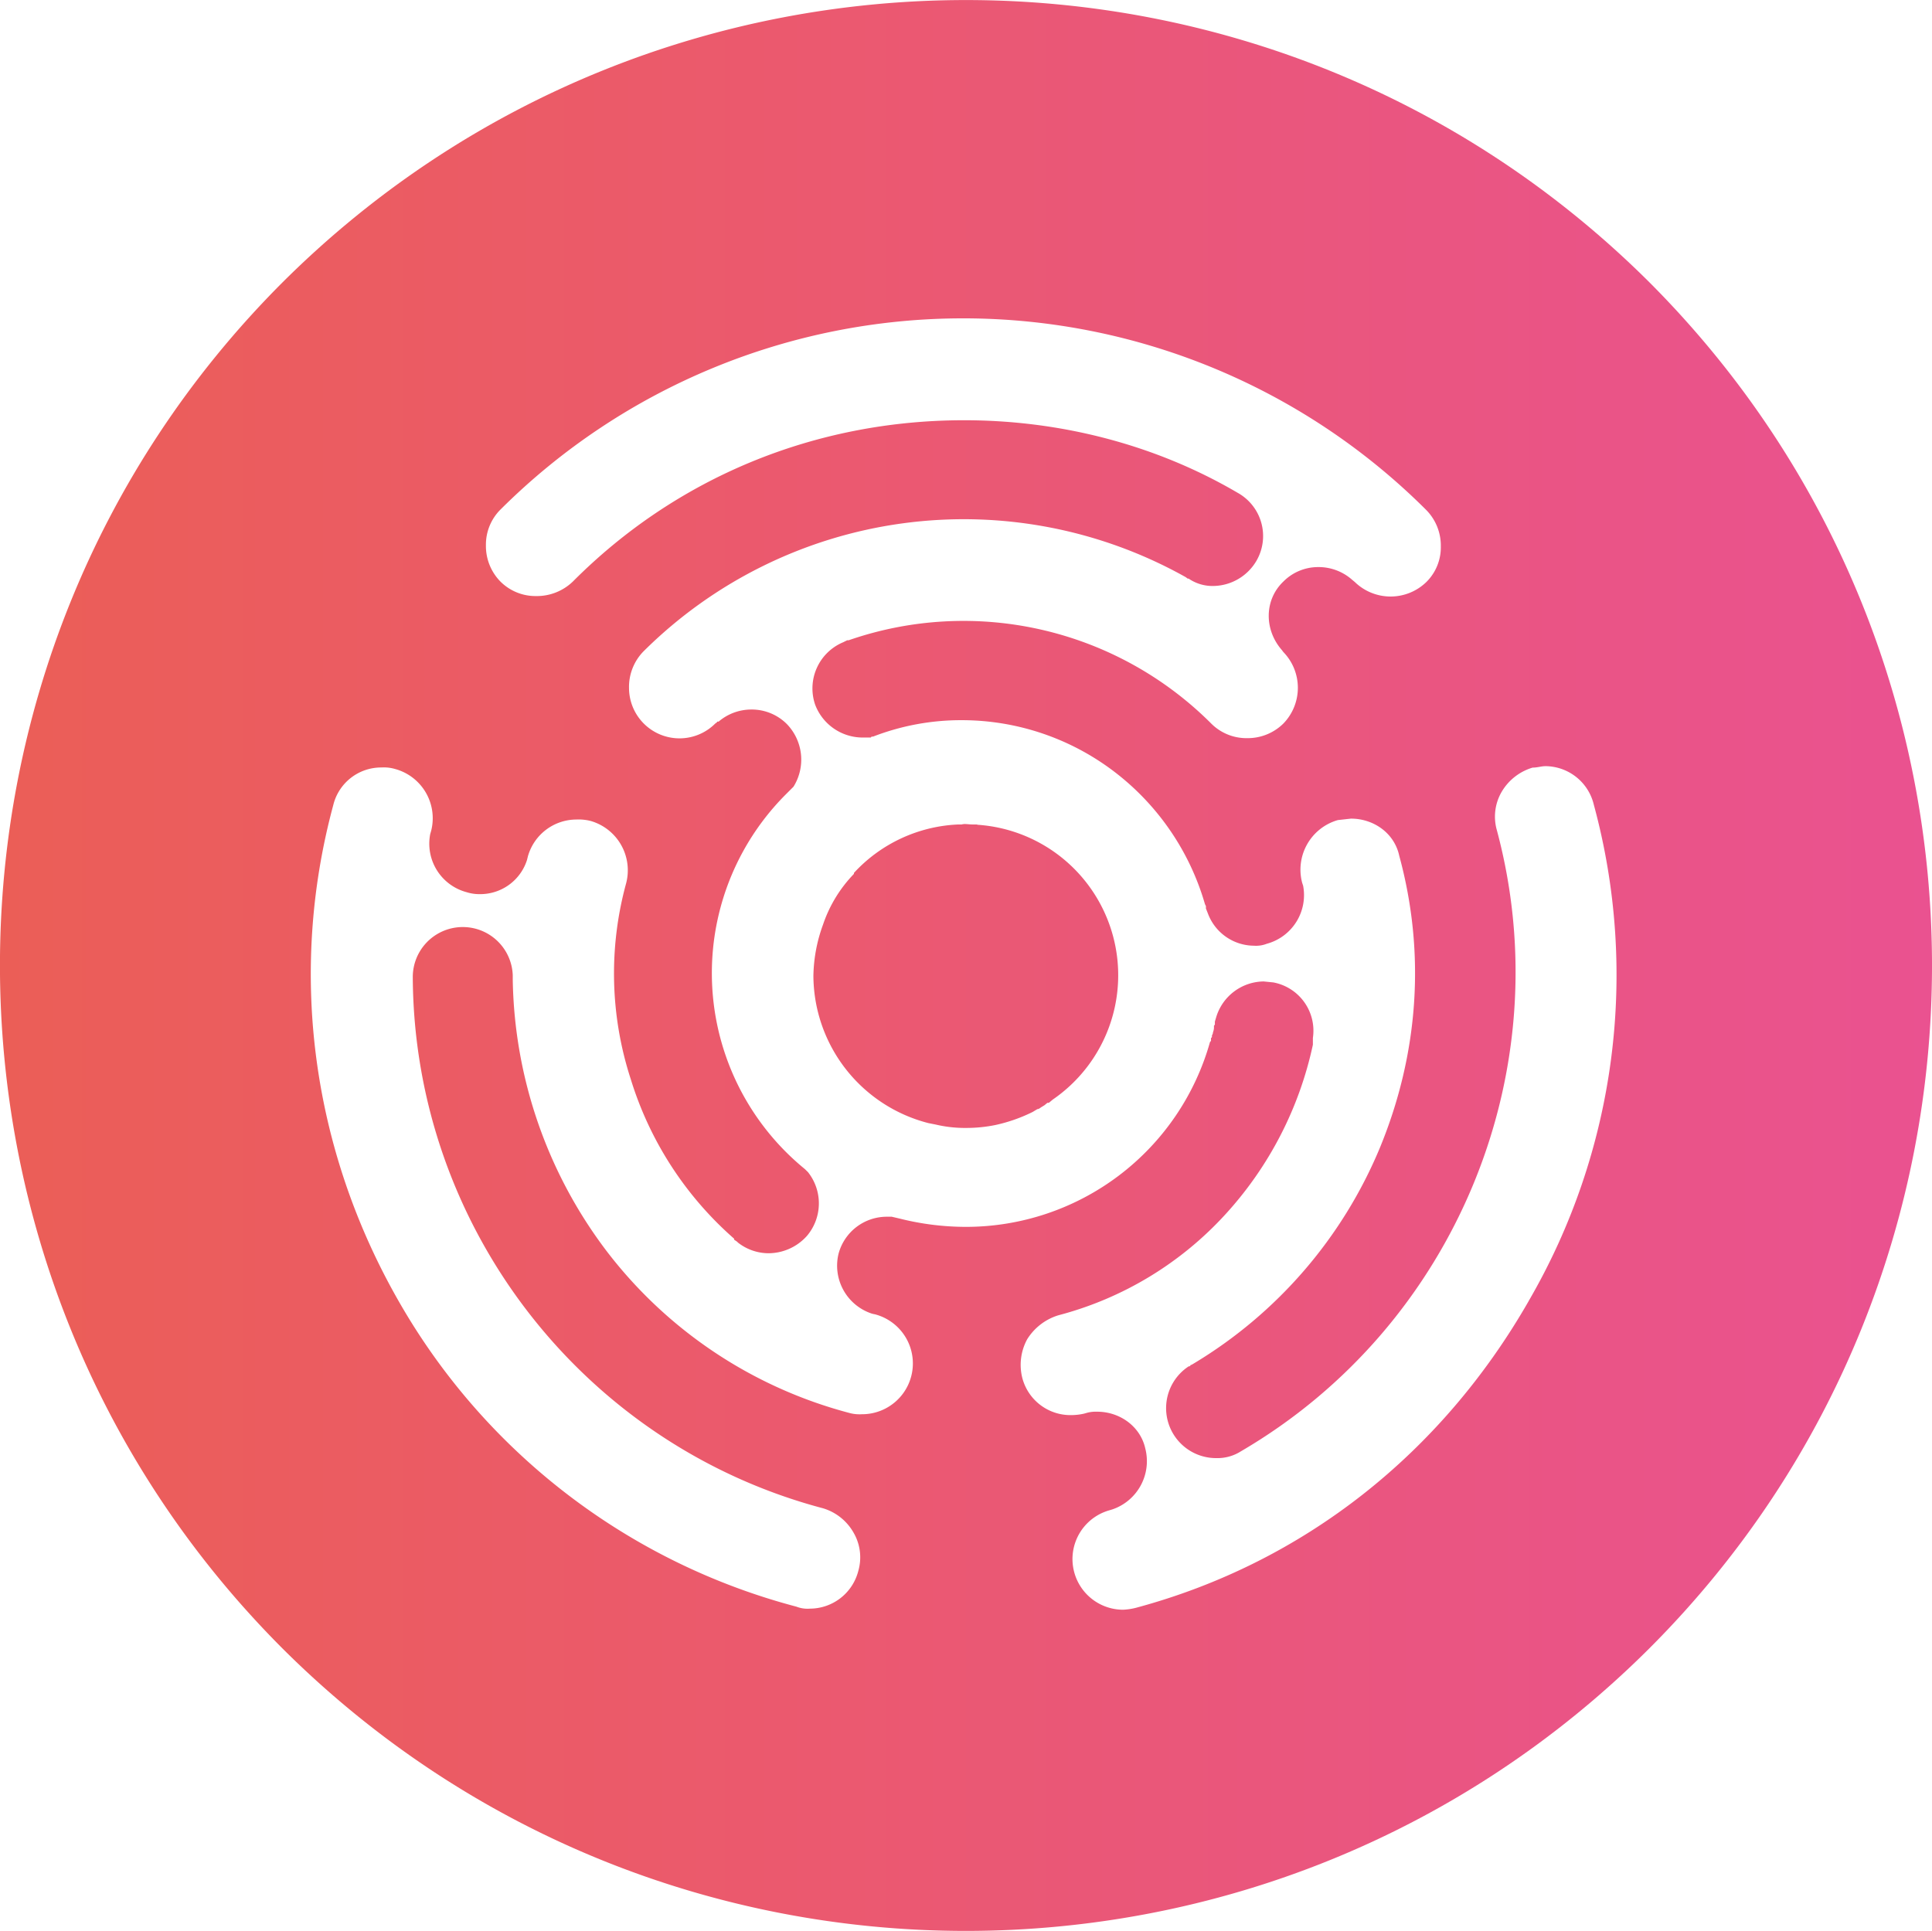 <svg data-name="Layer 1" xmlns="http://www.w3.org/2000/svg" viewBox="0 0 602 601.7" width="2500" height="2499"><defs><linearGradient id="a" x1="-371.47" y1="676.27" x2="-356.42" y2="676.27" gradientTransform="matrix(40 0 0 -39.98 14859 27338.12)" gradientUnits="userSpaceOnUse"><stop offset="0" stop-color="#eb5e57"/><stop offset="1" stop-color="#ea5290"/></linearGradient></defs><title>drt</title><path d="M304.31 256.9h-1.2c-1.51 0-2.41-.3-3.46 0h-1.06a46.89 46.89 0 0 0-32.51 15.1v.3a42 42 0 0 0-9.63 15.81 48.43 48.43 0 0 0-3 15.95 47.65 47.65 0 0 0 35.82 45.9l2.26.45a39.83 39.83 0 0 0 9.63 1.06 45.35 45.35 0 0 0 9-.91 50.08 50.08 0 0 0 11.59-4.06l1.5-.9c.46 0 .76-.3 1.21-.6l1-.61.9-.75h.46l1.2-1A47 47 0 0 0 304.69 257zm172 148.55C449.24 452.7 406.5 486.87 354 501a19.88 19.88 0 0 1-4.07.61 15.79 15.79 0 0 1-4.2-31l.89-.27a15.88 15.88 0 0 0 10.24-19c-1.51-6.77-7.83-11.44-15-11.44a10.75 10.75 0 0 0-3 .3l-1.06.3a18.45 18.45 0 0 1-3.91.46 15.51 15.51 0 0 1-15.35-11.59 16.69 16.69 0 0 1 1.5-12 17.44 17.44 0 0 1 9.79-7.53A107.34 107.34 0 0 0 382 378.21a113.44 113.44 0 0 0 27.09-52.68v-2.11a15.31 15.31 0 0 0-12.34-17.3l-3-.3a15.63 15.63 0 0 0-14.75 11l-.45 1.51v.9l-.3.45a4.16 4.16 0 0 1-.3 2 1.45 1.45 0 0 1-.31.9v.42a.53.53 0 0 1-.3.45v.91l-.3.3a79 79 0 0 1-76 57.64 84.83 84.83 0 0 1-20.62-2.56l-2.56-.6h-1.5a15.56 15.56 0 0 0-15.05 11.44 15.72 15.72 0 0 0 10.08 18.66 6.73 6.73 0 0 0 1.21.3 15.83 15.83 0 0 1-4.07 31.15 12.08 12.08 0 0 1-4.06-.45 140.15 140.15 0 0 1-75.7-50.72 143.75 143.75 0 0 1-29-84.28v-1.35a15.58 15.58 0 0 0-31.15.6C129 382 181.5 450.15 256.45 470a16.31 16.31 0 0 1 9.48 7.53 15.31 15.31 0 0 1 1.51 12 15.6 15.6 0 0 1-15.05 11.74 9.48 9.48 0 0 1-4.22-.61 202 202 0 0 1-123.86-95.06c-27.09-47.26-34.61-102.34-20.47-154.72a15.35 15.35 0 0 1 15-11.74 12.33 12.33 0 0 1 4.22.46 15.9 15.9 0 0 1 11.29 19.26l-.3 1.05A15.64 15.64 0 0 0 145.38 278a13.11 13.11 0 0 0 4.07.61A15.29 15.29 0 0 0 164.2 268l.3-1.2a15.74 15.74 0 0 1 15.05-11.44 15.38 15.38 0 0 1 4.51.45 16 16 0 0 1 11 19.57 106.44 106.44 0 0 0 1.5 60.95 108.44 108.44 0 0 0 32.2 49.67v.3l.9.61.3.3a15.5 15.5 0 0 0 9.49 3.31 16.12 16.12 0 0 0 12-5.42 15.67 15.67 0 0 0 .3-19.87l-.46-.45-.45-.45a78.83 78.83 0 0 1-6-116.79l2.41-2.41a15.94 15.94 0 0 0-2.11-19.56 15.45 15.45 0 0 0-11.14-4.49 15.69 15.69 0 0 0-10.09 3.77h-.45c0 .3-.45.45-.6.6A15.73 15.73 0 0 1 196 214.31a15.82 15.82 0 0 1 4.47-11.31 141.5 141.5 0 0 1 169-23.17l.6.45h.3l.45.3a13.17 13.17 0 0 0 7.23 2 15.81 15.81 0 0 0 13.54-8 15.41 15.41 0 0 0-6-21.07c-25.58-15-55.23-22.58-85.18-22.58-46.36 0-89.55 17.76-121.91 50.27a16.16 16.16 0 0 1-11.44 4.52 15.45 15.45 0 0 1-11.13-4.52 15.8 15.8 0 0 1-4.52-11.29 15.45 15.45 0 0 1 4.52-11.13 204.19 204.19 0 0 1 288.51.15 15.8 15.8 0 0 1 4.51 11.29 15.2 15.2 0 0 1-4.51 11.13 16 16 0 0 1-22.28 0l-.9-.75a15.73 15.73 0 0 0-10.54-3.91 15.26 15.26 0 0 0-10.83 4.51c-6 5.72-6 15.05-.45 21.37l.45.6a16 16 0 0 1 0 22.28 15.81 15.81 0 0 1-11.3 4.55 15.47 15.47 0 0 1-11.14-4.51 109.15 109.15 0 0 0-113-26H264l-.61.3-.6.3a15.6 15.6 0 0 0-8.79 19.49 15.85 15.85 0 0 0 14.75 10.23h2.56l.3-.3h.45a75.94 75.94 0 0 1 27.7-5.11 78.39 78.39 0 0 1 47.7 16.25 79.7 79.7 0 0 1 28 41.09l.3.6v.75l.6 1.51a15.42 15.42 0 0 0 14.3 10.08 9.24 9.24 0 0 0 4.06-.6A15.71 15.71 0 0 0 406.05 276l-.3-.91a16.07 16.07 0 0 1 11.13-19.56l4.07-.45c7.07 0 13.54 4.51 15.05 11.59 8.28 30.4 6 61.7-6 90.9a142.11 142.11 0 0 1-58 67.29l-.76.45H371c0 .3-.3.3-.3.45h-.3a15.57 15.57 0 0 0 8.73 28.6 13.51 13.51 0 0 0 7.52-2.11c67-39.13 99.79-118.89 79.77-193.54a15.36 15.36 0 0 1 1.5-12 16.68 16.68 0 0 1 9.64-7.53c1.5 0 2.71-.45 4.06-.45a15.6 15.6 0 0 1 15 12 202.28 202.28 0 0 1-20.32 154.72M88 88C-29.35 205.43-29.35 396.12 88 513.66c117.69 117.39 308.23 117.39 425.92 0C631.35 396.27 631.35 205.58 514 88 396.27-29.35 205.73-29.35 88 88" fill="url(#a)"/></svg>